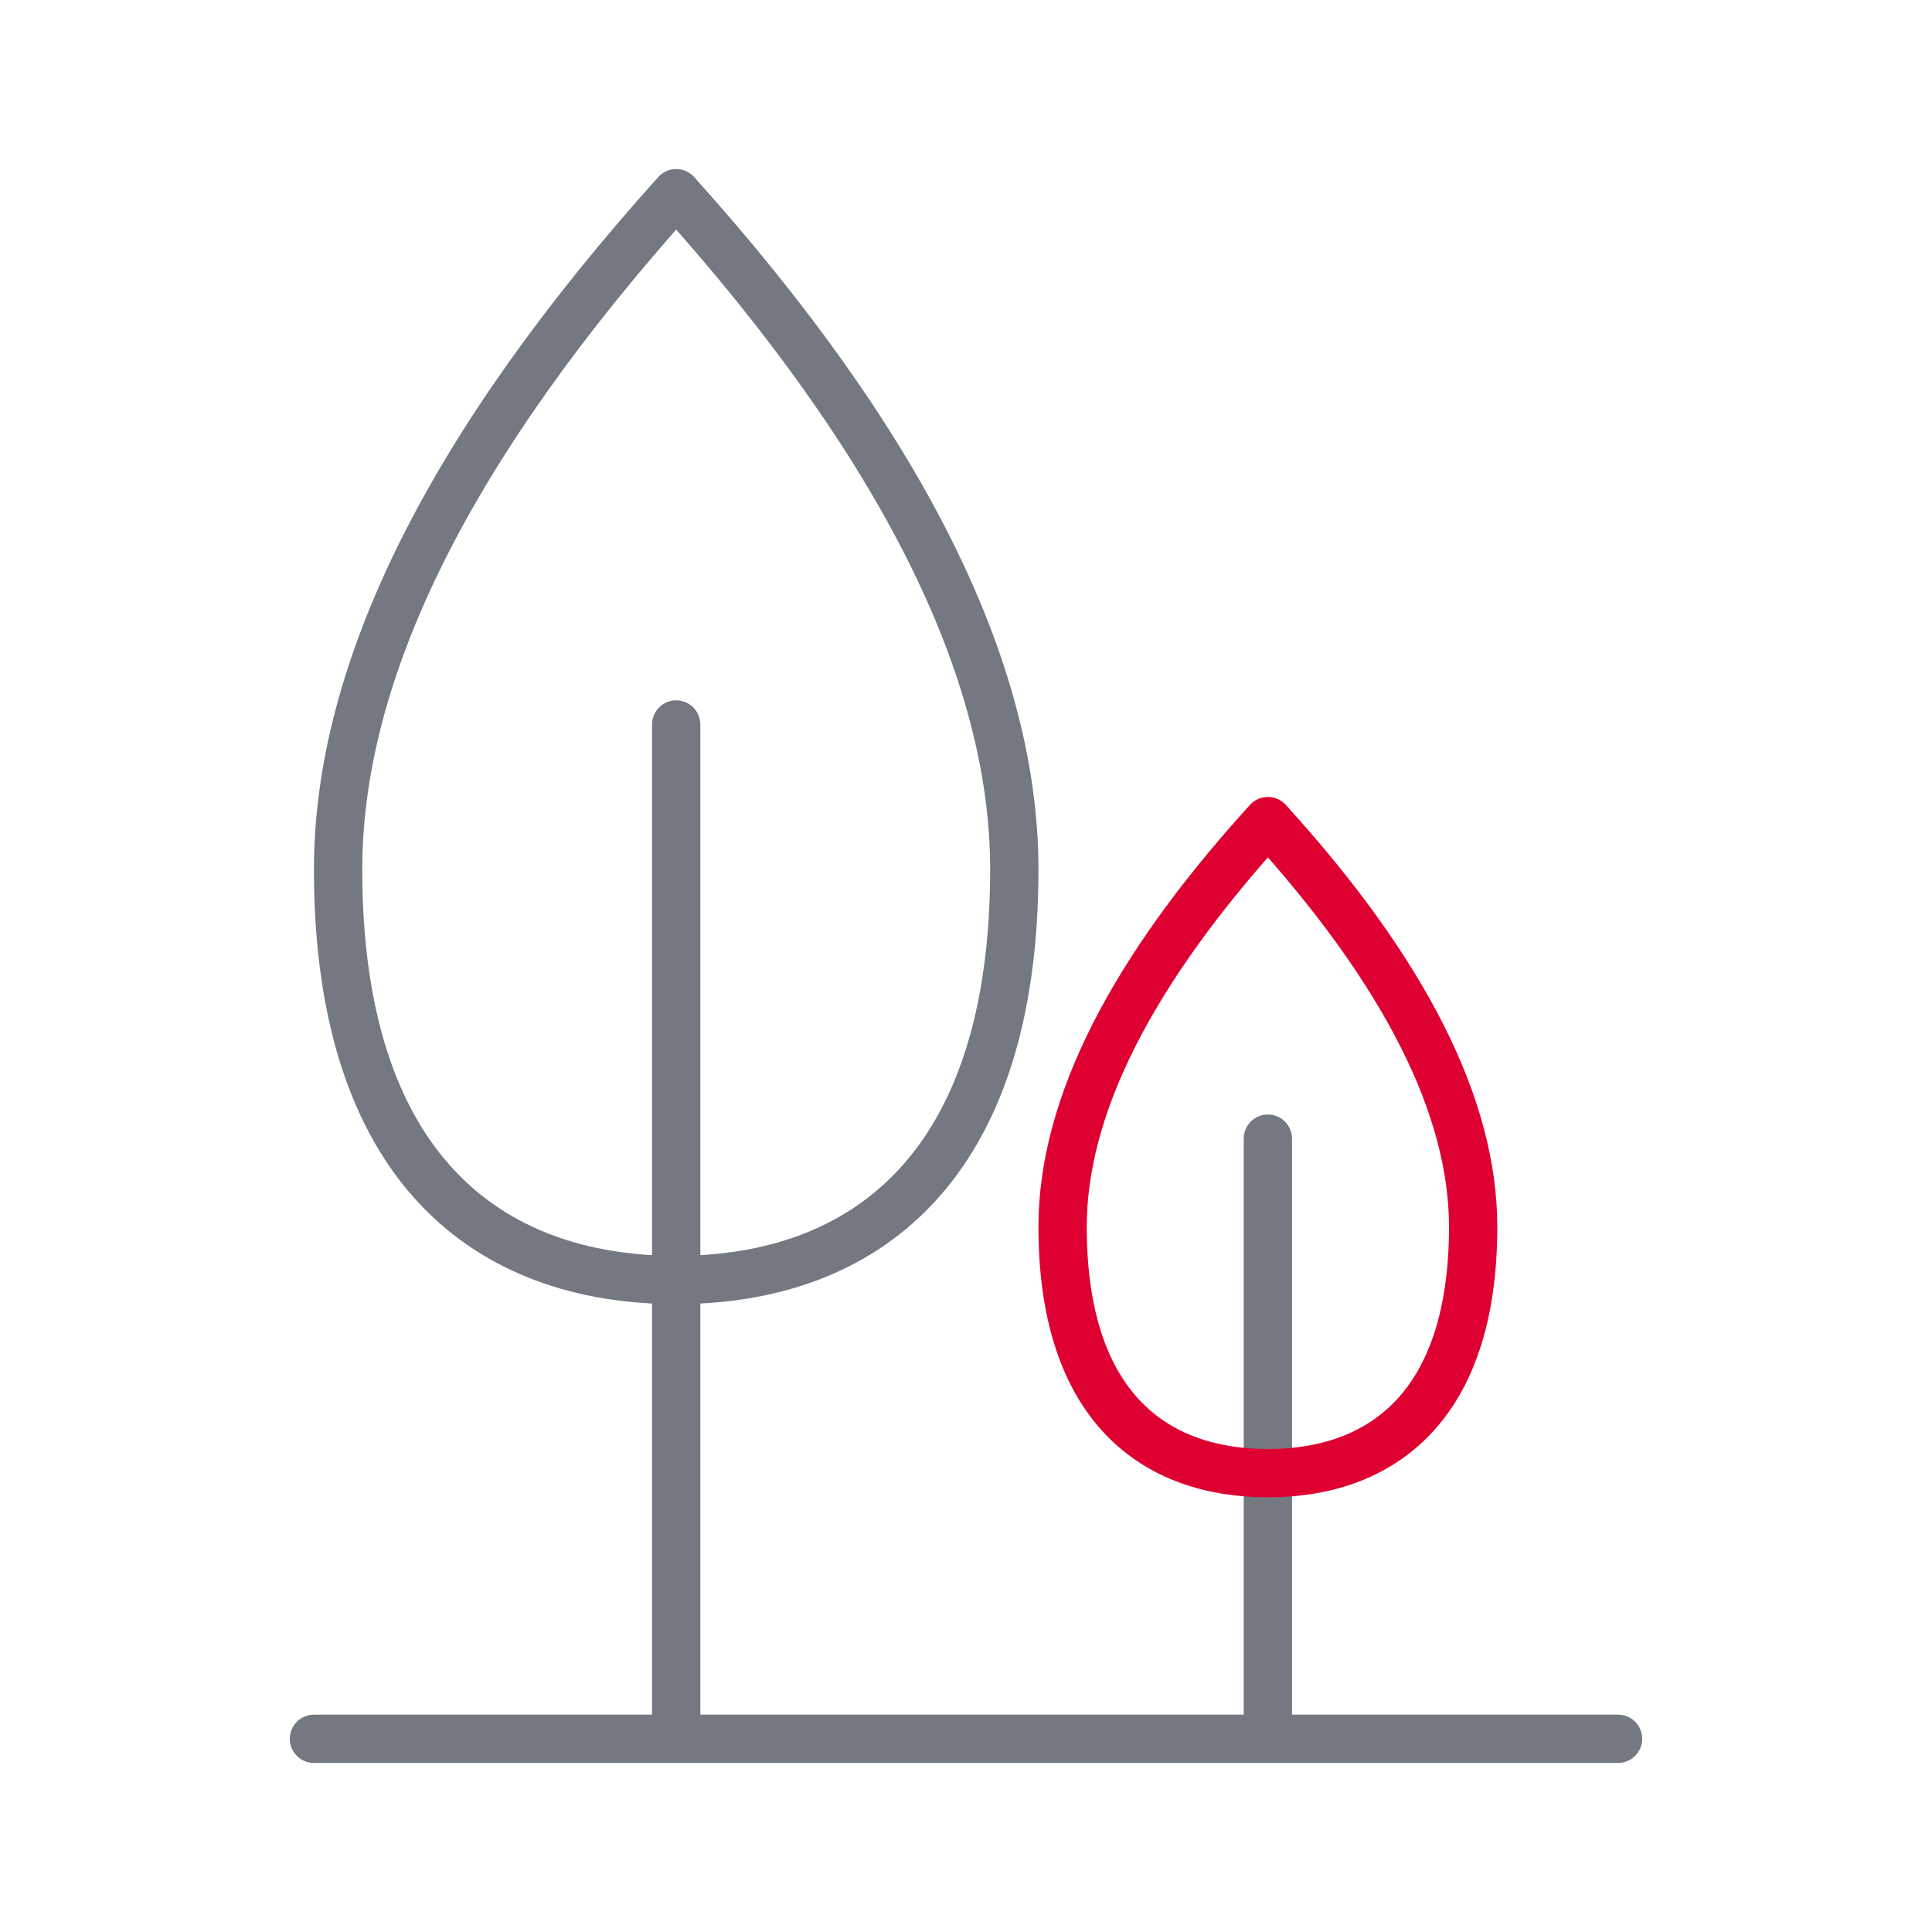 <?xml version="1.0" encoding="UTF-8"?>
<svg width="80px" height="80px" viewBox="0 0 80 80" version="1.1" xmlns="http://www.w3.org/2000/svg" xmlns:xlink="http://www.w3.org/1999/xlink">
    <title>Atoms/icons/80/grey-red/zahrada-80</title>
    <g id="Atoms/icons/80/grey-red/zahrada" stroke="none" stroke-width="1" fill="none" fill-rule="evenodd" stroke-linecap="round" stroke-linejoin="round">
        <line x1="13" y1="72" x2="67" y2="72" id="Line-22" stroke="#747881" stroke-width="2"></line>
        <line x1="28" y1="71" x2="28" y2="30" id="Path-14" stroke="#747881" stroke-width="2"></line>
        <line x1="52.5" y1="71.75" x2="52.5" y2="47.15" id="Path-14-Copy" stroke="#747881" stroke-width="2"></line>
        <path d="M28,53 C35.732,53 42,48.426 42,36 C42,27.716 37.333,18.382 28,8 C18.667,18.382 14,27.716 14,36 C14,48.426 20.268,53 28,53 Z" id="Oval" stroke="#747881" stroke-width="2"></path>
        <path d="M52.5,61 C57.194,61 61,58.256 61,50.8 C61,45.829 58.167,40.229 52.5,34 C46.833,40.229 44,45.829 44,50.8 C44,58.256 47.806,61 52.5,61 Z" id="Red-part" stroke="#DE0031" stroke-width="2"></path>
    </g>
</svg>